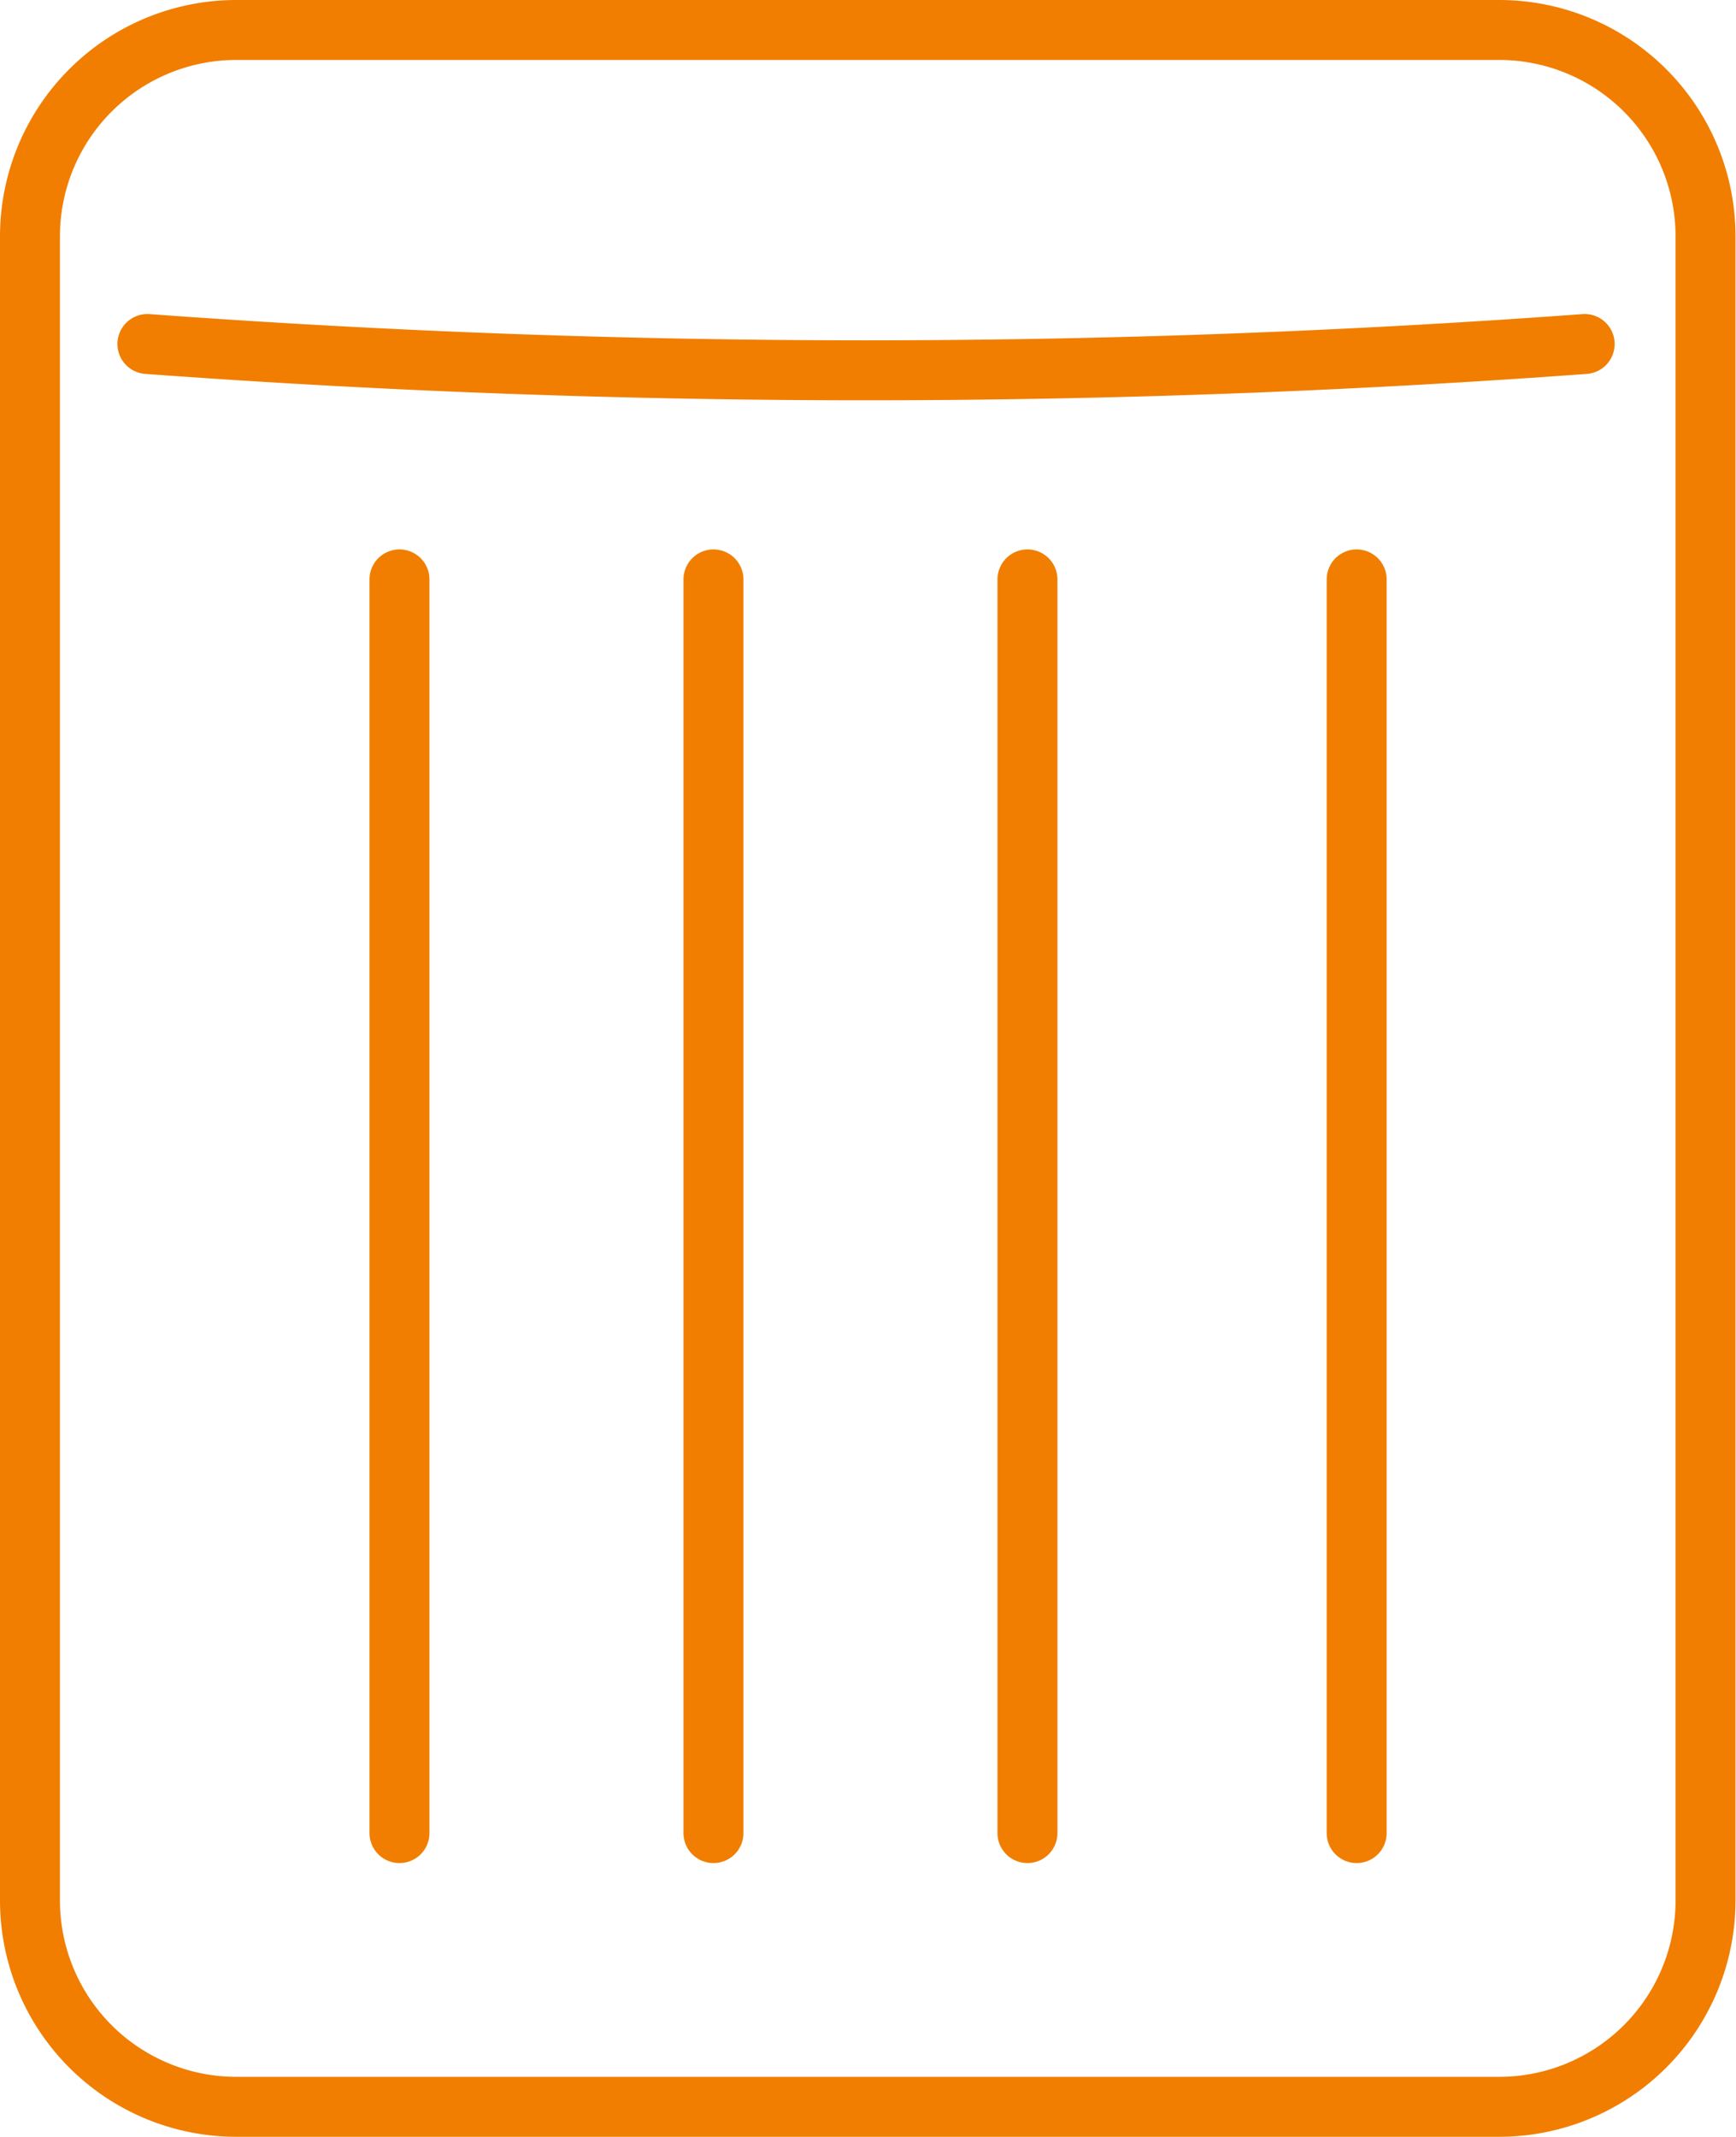 <svg xmlns="http://www.w3.org/2000/svg" viewBox="0 0 35.33 43.48"><defs><style>.cls-1{fill:none;stroke:#f17e00;stroke-linecap:round;stroke-linejoin:round;stroke-width:1.22px;fill-rule:evenodd;}</style></defs><title>6</title><g id="Слой_2" data-name="Слой 2"><g id="Layer_1" data-name="Layer 1"><path class="cls-1" d="M8.13,11.79V37.3M3,7A200.09,200.09,0,0,0,32.25,7M4.79.61H30.53a4.2,4.2,0,0,1,4.18,4.18V38.69a4.2,4.2,0,0,1-4.18,4.18H4.79A4.2,4.2,0,0,1,.61,38.69V4.79A4.2,4.2,0,0,1,4.79.61Zm9.73,11.18V37.3m6.39-25.51V37.3m6.7-25.51V37.3"/></g></g></svg>